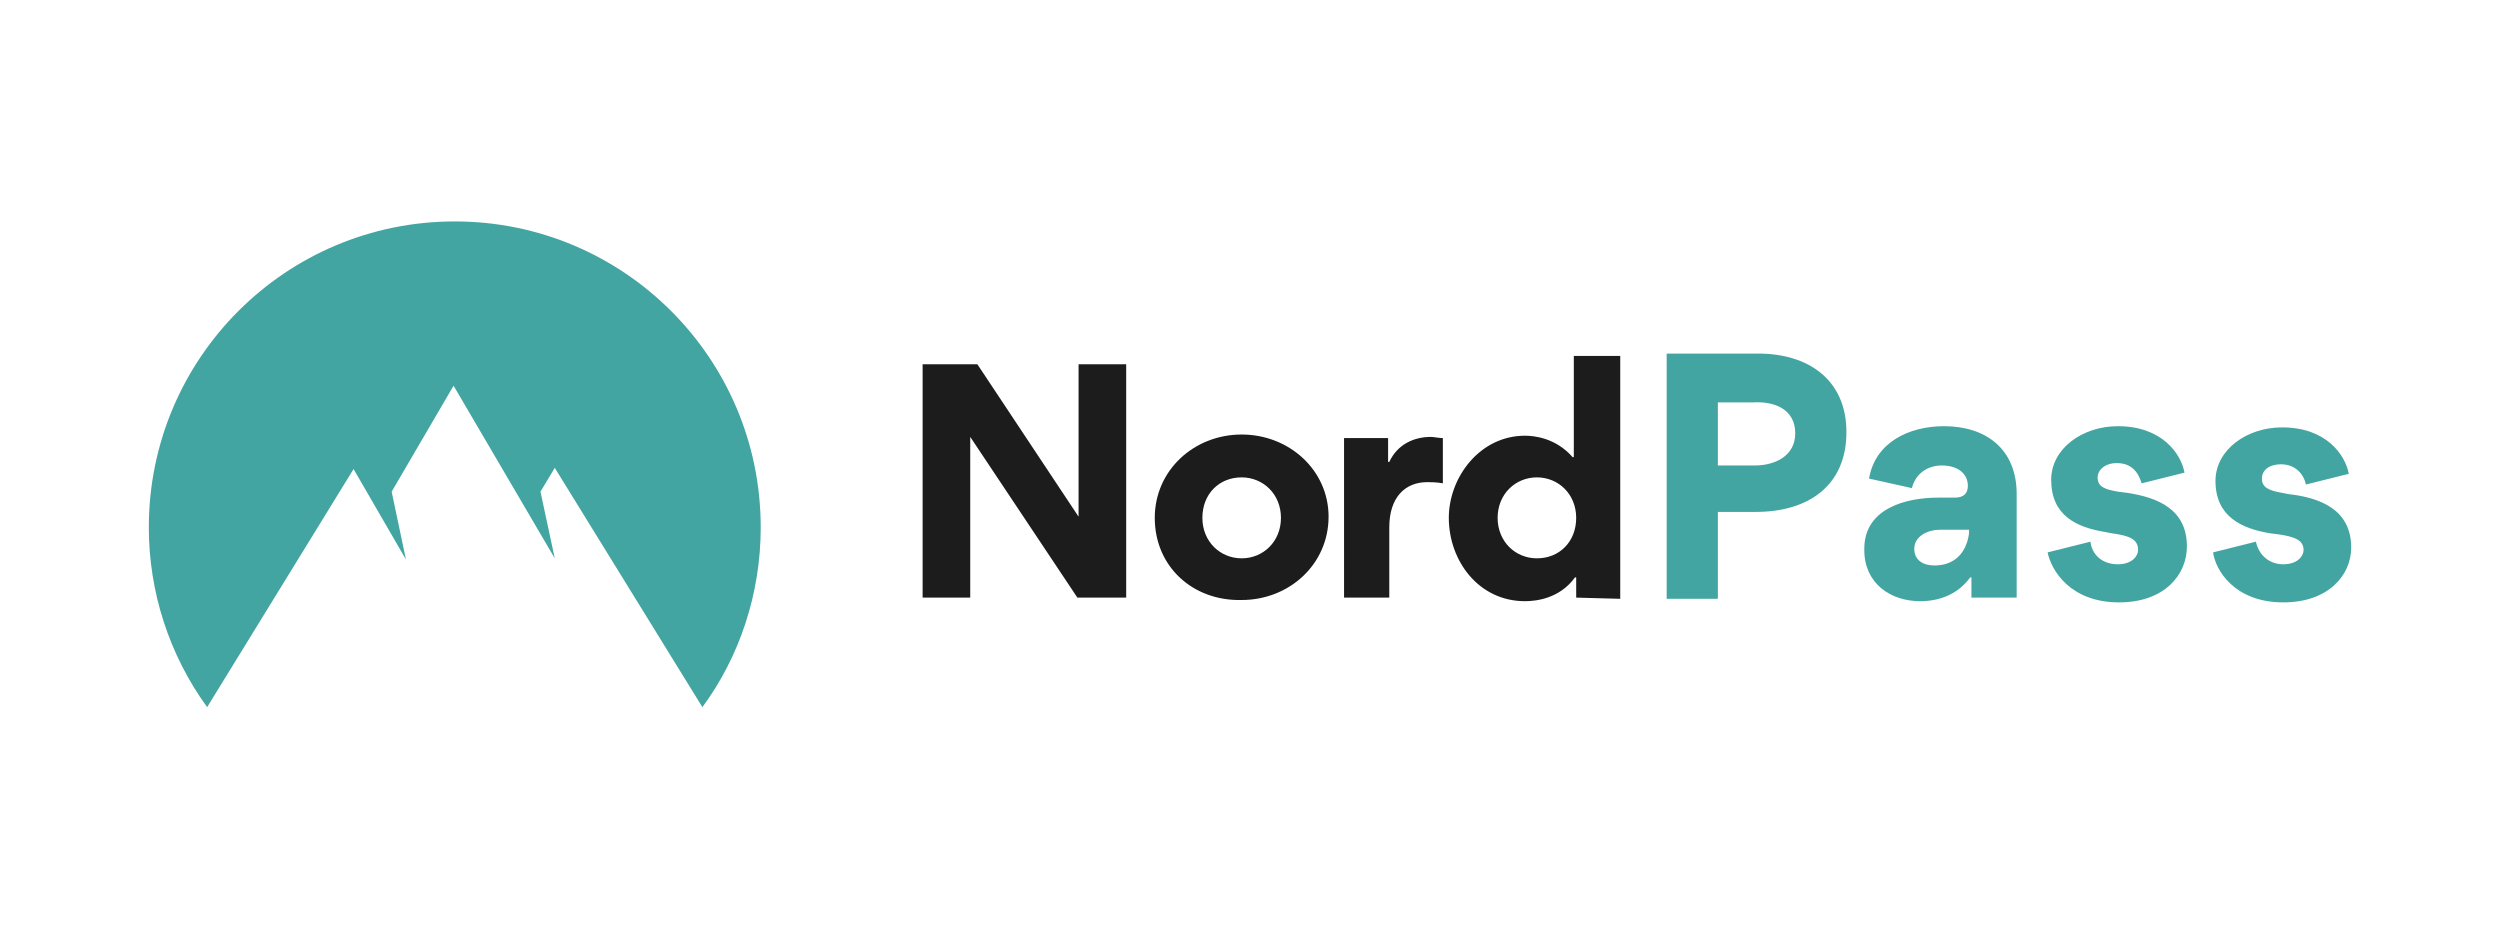 <svg xmlns="http://www.w3.org/2000/svg" width="210" height="80"><path d="M90.5 50.2l-9-13.5v13.5h-4V30.6h4.6l8.5 12.8V30.6h4v19.6h-4.1zm6.5-6.7c0-4 3.3-7 7.3-7s7.3 3 7.3 6.9c0 4-3.3 7-7.3 7-4.1.1-7.3-2.8-7.3-6.9zm4 0c0 2 1.5 3.4 3.3 3.4 1.8 0 3.3-1.4 3.3-3.4s-1.5-3.4-3.3-3.4c-1.9 0-3.3 1.4-3.3 3.4zm20.2-6.7v3.8c-.5-.1-1.1-.1-1.3-.1-1.9 0-3.2 1.3-3.2 3.8v5.9h-3.8V36.8h3.7v2h.1c.7-1.5 2.1-2.1 3.5-2.1.2 0 .7.1 1 .1zm11.2 13.4v-1.7h-.1c-1.3 1.8-3.3 2-4.2 2-3.9 0-6.4-3.4-6.4-7 0-3.4 2.6-6.9 6.4-6.9.8 0 2.6.2 4 1.8h.1v-8.5h3.9v20.4l-3.7-.1zm0-6.7c0-2-1.5-3.4-3.3-3.4-1.8 0-3.3 1.4-3.3 3.4s1.5 3.4 3.3 3.4c1.9 0 3.3-1.4 3.3-3.4z" fill="#1c1c1c"/><path d="M17.4 59.4c-3.2-4.4-4.9-9.7-4.9-15.1 0-14.2 11.5-25.7 25.7-25.7s25.7 11.5 25.7 25.7c0 5.6-1.8 10.9-4.9 15.1L46.6 39.3l-1.2 2 1.2 5.6-8.5-14.5-5.2 8.9 1.2 5.7-4.4-7.6-12.3 20zm137.7-23.1c0-4.4-3.2-6.6-7.4-6.6H140v20.6h4.3V43h3.2c4.4 0 7.6-2.2 7.6-6.7zm-4.3.1c0 1.9-1.7 2.7-3.4 2.7h-3.1v-5.3h3c1.8-.1 3.5.6 3.5 2.6zm10.5 14.1c1.5 0 3.1-.5 4.2-2h.1v1.7h3.8v-8.7c0-3.8-2.6-5.7-6.1-5.7-3 0-5.8 1.4-6.3 4.4l3.6.8c.3-1.2 1.3-1.9 2.5-1.9 1.5 0 2.2.8 2.2 1.7 0 .6-.3 1-1.1 1h-1.4c-2.7 0-6.2.9-6.2 4.3v.1c0 2.8 2.2 4.3 4.7 4.3zm1.2-3c-.9 0-1.7-.4-1.7-1.4 0-1.1 1.2-1.6 2.1-1.6h2.5v.3c-.2 1.5-1.1 2.7-2.9 2.7zm15.5 3.1c3.8 0 5.7-2.3 5.7-4.7 0-3.1-2.4-4.1-5-4.5l-.8-.1c-1.1-.2-1.7-.4-1.7-1.2 0-.6.6-1.2 1.6-1.2 1.2 0 1.8.7 2.1 1.7l3.6-.9c-.3-1.6-1.9-3.9-5.6-3.9-3 0-5.6 1.9-5.6 4.5 0 3 2.1 4 4.6 4.4l.5.1c1.5.2 2.2.5 2.2 1.4 0 .5-.5 1.2-1.7 1.2-1.4 0-2.2-.9-2.3-1.9l-3.6.9c.3 1.5 1.9 4.2 6 4.2zm13.8 0c-4.1 0-5.7-2.7-5.9-4.2l3.6-.9c.2 1 1 1.9 2.3 1.9 1.2 0 1.7-.7 1.7-1.2 0-.8-.7-1.1-2-1.3l-.8-.1c-2.4-.4-4.6-1.4-4.6-4.4 0-2.6 2.6-4.5 5.6-4.5 3.7 0 5.3 2.3 5.6 3.9l-3.6.9c-.2-.9-.9-1.7-2.1-1.7-1 0-1.6.5-1.6 1.2s.5 1 1.7 1.2l.5.1c2.7.3 5.3 1.3 5.3 4.5 0 2.3-1.9 4.6-5.7 4.6z" fill="#43a5a1"/></svg>